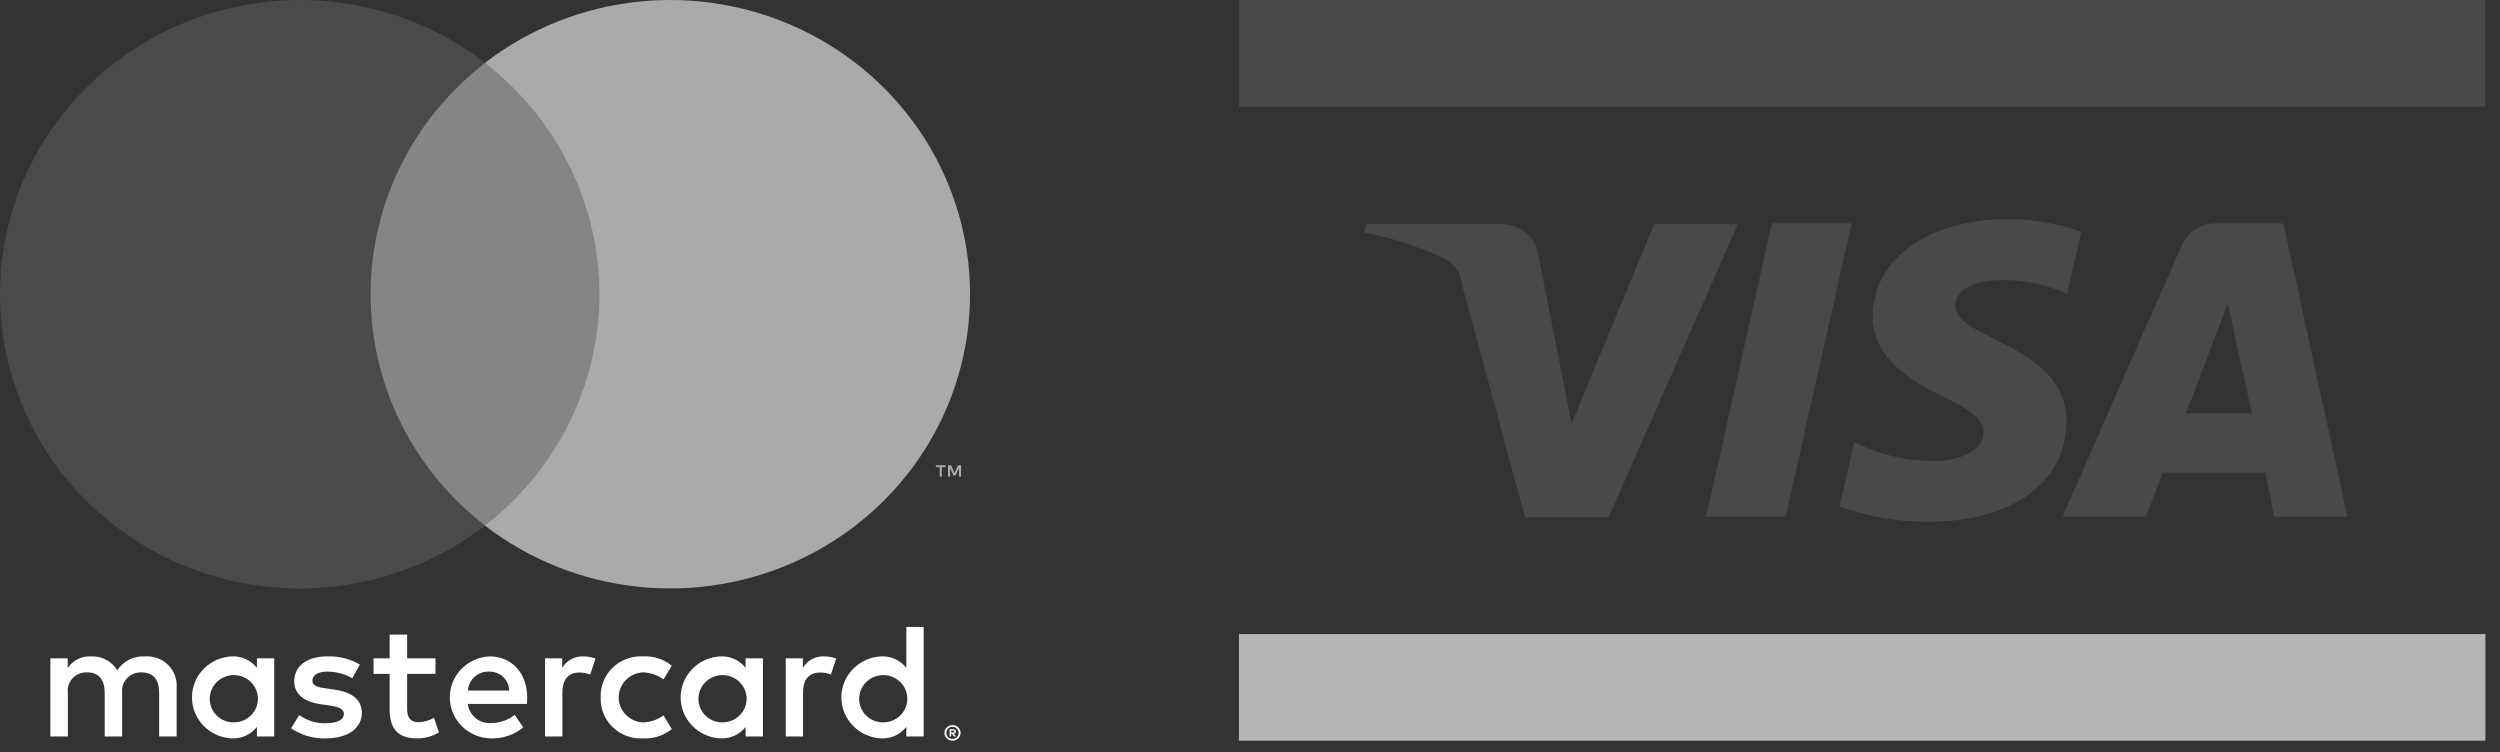 <svg width="113" height="34" viewBox="0 0 113 34" fill="none" xmlns="http://www.w3.org/2000/svg">
<rect x="0" y="0" width="113" height="34" fill="#333333" stroke="none"/>
<path d="M7.984 33.287V31.071C7.997 30.885 7.97 30.698 7.904 30.523C7.837 30.347 7.734 30.188 7.6 30.055C7.466 29.922 7.305 29.819 7.127 29.752C6.949 29.685 6.759 29.657 6.569 29.668C6.32 29.652 6.071 29.701 5.849 29.812C5.626 29.922 5.438 30.089 5.304 30.296C5.181 30.096 5.006 29.932 4.797 29.821C4.588 29.711 4.352 29.658 4.114 29.668C3.907 29.657 3.701 29.7 3.516 29.792C3.331 29.884 3.174 30.022 3.06 30.192V29.756H2.277V33.287H3.068V31.33C3.051 31.209 3.061 31.086 3.098 30.97C3.135 30.853 3.198 30.746 3.282 30.657C3.367 30.567 3.47 30.497 3.585 30.451C3.7 30.405 3.825 30.385 3.949 30.392C4.468 30.392 4.732 30.724 4.732 31.322V33.287H5.522V31.33C5.506 31.209 5.518 31.087 5.555 30.971C5.593 30.855 5.656 30.749 5.74 30.659C5.824 30.57 5.927 30.5 6.041 30.453C6.156 30.407 6.279 30.386 6.403 30.392C6.937 30.392 7.193 30.724 7.193 31.322V33.287H7.984ZM19.683 29.756H18.403V28.685H17.613V29.756H16.883V30.458H17.613V32.068C17.613 32.888 17.936 33.376 18.863 33.376C19.208 33.377 19.548 33.282 19.841 33.103L19.615 32.445C19.405 32.568 19.167 32.637 18.923 32.645C18.531 32.645 18.403 32.408 18.403 32.054V30.458H19.683V29.756ZM26.361 29.668C26.17 29.662 25.981 29.707 25.814 29.798C25.647 29.889 25.508 30.023 25.412 30.185V29.756H24.637V33.287H25.42V31.308C25.42 30.724 25.676 30.399 26.188 30.399C26.355 30.397 26.521 30.427 26.677 30.488L26.918 29.764C26.739 29.701 26.551 29.668 26.361 29.668ZM16.265 30.037C15.822 29.778 15.312 29.65 14.797 29.668C13.886 29.668 13.299 30.096 13.299 30.798C13.299 31.374 13.736 31.729 14.541 31.839L14.91 31.891C15.339 31.95 15.543 32.061 15.543 32.261C15.543 32.534 15.256 32.689 14.722 32.689C14.292 32.701 13.87 32.571 13.525 32.32L13.156 32.918C13.612 33.23 14.158 33.391 14.714 33.376C15.753 33.376 16.355 32.896 16.355 32.224C16.355 31.603 15.881 31.278 15.098 31.167L14.729 31.115C14.391 31.071 14.12 31.005 14.12 30.768C14.12 30.51 14.376 30.355 14.805 30.355C15.199 30.36 15.585 30.465 15.926 30.657L16.265 30.037ZM37.239 29.668C37.048 29.662 36.86 29.707 36.693 29.798C36.526 29.889 36.387 30.023 36.291 30.185V29.756H35.515V33.287H36.298V31.308C36.298 30.724 36.554 30.399 37.066 30.399C37.234 30.397 37.4 30.427 37.556 30.488L37.797 29.764C37.618 29.701 37.429 29.668 37.239 29.668ZM27.151 31.522C27.141 31.77 27.184 32.019 27.277 32.25C27.37 32.482 27.512 32.692 27.692 32.866C27.873 33.041 28.089 33.176 28.327 33.264C28.564 33.352 28.818 33.39 29.071 33.376C29.541 33.399 30.003 33.249 30.366 32.955L29.989 32.334C29.719 32.537 29.389 32.648 29.049 32.652C28.755 32.635 28.48 32.508 28.278 32.298C28.077 32.088 27.964 31.81 27.964 31.522C27.964 31.233 28.077 30.956 28.278 30.746C28.48 30.536 28.755 30.409 29.049 30.392C29.389 30.395 29.719 30.507 29.989 30.709L30.366 30.089C30.003 29.795 29.541 29.644 29.071 29.668C28.818 29.653 28.564 29.692 28.327 29.779C28.089 29.867 27.873 30.003 27.692 30.177C27.512 30.352 27.37 30.562 27.277 30.793C27.184 31.025 27.141 31.273 27.151 31.522ZM34.484 31.522V29.756H33.701V30.185C33.567 30.016 33.394 29.881 33.197 29.791C32.999 29.701 32.782 29.658 32.564 29.668C32.079 29.691 31.622 29.896 31.287 30.242C30.952 30.587 30.765 31.045 30.765 31.522C30.765 31.998 30.952 32.457 31.287 32.802C31.622 33.147 32.079 33.353 32.564 33.376C32.782 33.385 32.999 33.343 33.197 33.253C33.395 33.163 33.567 33.028 33.701 32.859V33.287H34.484V31.522ZM31.57 31.522C31.583 31.313 31.657 31.113 31.783 30.945C31.91 30.778 32.084 30.65 32.284 30.579C32.484 30.507 32.7 30.494 32.908 30.542C33.115 30.59 33.303 30.696 33.449 30.847C33.596 30.999 33.694 31.189 33.731 31.394C33.768 31.6 33.744 31.812 33.66 32.004C33.576 32.195 33.437 32.359 33.26 32.474C33.083 32.59 32.875 32.651 32.662 32.652C32.513 32.654 32.365 32.626 32.228 32.569C32.09 32.512 31.967 32.428 31.864 32.322C31.761 32.215 31.682 32.089 31.632 31.952C31.581 31.814 31.561 31.668 31.57 31.522ZM22.122 29.668C21.634 29.693 21.175 29.903 20.841 30.253C20.507 30.603 20.324 31.067 20.331 31.547C20.337 32.026 20.533 32.485 20.877 32.826C21.221 33.167 21.686 33.364 22.175 33.376C22.712 33.395 23.237 33.218 23.651 32.881L23.267 32.312C22.969 32.546 22.601 32.676 22.22 32.682C21.962 32.703 21.704 32.625 21.503 32.463C21.303 32.302 21.174 32.07 21.144 31.817H23.816C23.824 31.721 23.831 31.625 23.831 31.522C23.824 30.421 23.131 29.668 22.122 29.668ZM22.107 30.355C22.344 30.35 22.572 30.438 22.743 30.598C22.914 30.759 23.013 30.98 23.018 31.212H21.151C21.165 30.974 21.273 30.752 21.451 30.592C21.63 30.432 21.865 30.347 22.107 30.355ZM41.749 31.522V28.338H40.966V30.185C40.832 30.016 40.659 29.881 40.462 29.791C40.264 29.701 40.047 29.658 39.829 29.668C39.344 29.691 38.887 29.896 38.552 30.242C38.217 30.587 38.03 31.045 38.03 31.522C38.03 31.998 38.217 32.457 38.552 32.802C38.887 33.147 39.344 33.353 39.829 33.376C40.047 33.385 40.264 33.343 40.462 33.253C40.659 33.163 40.832 33.028 40.966 32.859V33.287H41.749V31.522ZM43.054 32.776C43.103 32.775 43.151 32.785 43.196 32.803C43.239 32.821 43.278 32.846 43.312 32.878C43.345 32.91 43.371 32.948 43.389 32.99C43.408 33.033 43.418 33.08 43.418 33.126C43.418 33.173 43.408 33.219 43.389 33.263C43.371 33.304 43.344 33.342 43.312 33.374C43.278 33.406 43.239 33.432 43.196 33.45C43.151 33.468 43.103 33.478 43.054 33.478C42.983 33.478 42.912 33.458 42.852 33.42C42.792 33.382 42.745 33.327 42.716 33.263C42.697 33.219 42.688 33.173 42.688 33.126C42.688 33.08 42.697 33.033 42.716 32.99C42.734 32.949 42.761 32.91 42.794 32.878C42.827 32.846 42.867 32.821 42.91 32.803C42.956 32.785 43.005 32.775 43.054 32.776ZM43.054 33.4C43.091 33.4 43.128 33.393 43.162 33.379C43.195 33.365 43.224 33.345 43.25 33.32C43.302 33.269 43.331 33.199 43.331 33.127C43.331 33.054 43.302 32.984 43.25 32.933C43.224 32.908 43.195 32.889 43.162 32.875C43.128 32.861 43.091 32.854 43.054 32.854C43.016 32.854 42.979 32.861 42.944 32.875C42.911 32.888 42.881 32.908 42.855 32.933C42.803 32.984 42.774 33.054 42.774 33.127C42.774 33.199 42.803 33.269 42.855 33.32C42.881 33.345 42.911 33.365 42.944 33.379C42.979 33.393 43.016 33.4 43.054 33.4ZM43.075 32.962C43.11 32.96 43.145 32.97 43.174 32.99C43.185 32.999 43.194 33.011 43.2 33.024C43.206 33.038 43.209 33.052 43.208 33.066C43.209 33.079 43.207 33.091 43.202 33.103C43.197 33.114 43.19 33.124 43.181 33.133C43.159 33.152 43.131 33.163 43.102 33.165L43.211 33.288H43.126L43.025 33.166H42.993V33.288H42.922V32.962H43.075ZM42.993 33.023V33.11H43.074C43.09 33.111 43.105 33.107 43.119 33.099C43.124 33.096 43.129 33.091 43.132 33.085C43.135 33.079 43.136 33.073 43.136 33.066C43.136 33.06 43.135 33.054 43.132 33.048C43.129 33.042 43.124 33.038 43.119 33.034C43.105 33.026 43.09 33.023 43.074 33.023H42.993ZM38.836 31.522C38.848 31.313 38.922 31.113 39.048 30.945C39.175 30.778 39.349 30.65 39.549 30.579C39.749 30.507 39.965 30.494 40.172 30.542C40.38 30.59 40.568 30.696 40.714 30.847C40.861 30.999 40.958 31.189 40.996 31.395C41.033 31.6 41.009 31.812 40.925 32.004C40.841 32.195 40.702 32.359 40.525 32.474C40.348 32.59 40.14 32.651 39.927 32.652C39.778 32.654 39.63 32.626 39.493 32.569C39.355 32.512 39.231 32.428 39.129 32.322C39.026 32.215 38.947 32.089 38.897 31.952C38.846 31.814 38.825 31.668 38.836 31.522ZM12.396 31.522V29.756H11.613V30.185C11.479 30.016 11.306 29.881 11.108 29.791C10.911 29.701 10.694 29.658 10.476 29.668C9.991 29.691 9.533 29.896 9.198 30.242C8.863 30.587 8.677 31.045 8.677 31.522C8.677 31.998 8.863 32.457 9.198 32.802C9.533 33.147 9.991 33.353 10.476 33.376C10.694 33.385 10.911 33.343 11.108 33.253C11.306 33.163 11.479 33.028 11.613 32.859V33.287H12.396V31.522ZM9.482 31.522C9.494 31.313 9.568 31.113 9.695 30.945C9.822 30.778 9.996 30.65 10.196 30.579C10.395 30.507 10.612 30.494 10.819 30.542C11.026 30.59 11.214 30.696 11.361 30.847C11.507 30.999 11.605 31.189 11.643 31.395C11.68 31.6 11.655 31.812 11.572 32.004C11.488 32.195 11.349 32.359 11.171 32.474C10.994 32.59 10.786 32.651 10.574 32.652C10.425 32.654 10.277 32.626 10.139 32.569C10.002 32.512 9.878 32.428 9.776 32.322C9.673 32.215 9.594 32.089 9.544 31.952C9.493 31.814 9.472 31.668 9.482 31.522Z" fill="white"/>
<path d="M27.849 2.844H15.99V23.755H27.849V2.844Z" fill="#848586"/>
<path d="M16.752 13.299C16.75 11.285 17.215 9.297 18.112 7.486C19.009 5.674 20.314 4.087 21.928 2.843C19.929 1.301 17.528 0.342 14.999 0.076C12.471 -0.19 9.917 0.247 7.63 1.337C5.342 2.428 3.414 4.128 2.065 6.243C0.715 8.359 0 10.804 0 13.299C0 15.794 0.715 18.239 2.065 20.355C3.414 22.47 5.342 24.17 7.63 25.261C9.917 26.351 12.471 26.788 14.999 26.522C17.528 26.256 19.929 25.297 21.928 23.755C20.314 22.511 19.009 20.924 18.112 19.112C17.215 17.301 16.75 15.313 16.752 13.299Z" fill="#494A4B"/>
<path d="M43.846 13.299C43.846 15.794 43.13 18.239 41.781 20.355C40.432 22.47 38.504 24.17 36.217 25.261C33.929 26.351 31.375 26.788 28.847 26.522C26.318 26.256 23.917 25.297 21.918 23.755C23.531 22.51 24.835 20.922 25.732 19.111C26.628 17.3 27.094 15.313 27.094 13.299C27.094 11.285 26.628 9.298 25.732 7.487C24.835 5.676 23.531 4.088 21.918 2.843C23.917 1.301 26.318 0.342 28.847 0.076C31.375 -0.19 33.929 0.247 36.217 1.337C38.504 2.428 40.432 4.128 41.781 6.243C43.13 8.359 43.846 10.804 43.846 13.299Z" fill="#A9AAAB"/>
<path d="M42.571 21.542V21.114H42.747V21.027H42.299V21.114H42.475V21.542H42.571ZM43.44 21.542V21.026H43.303L43.145 21.381L42.987 21.026H42.85V21.542H42.947V21.153L43.095 21.488H43.195L43.343 21.152V21.542H43.44Z" fill="#A9AAAB"/>
<path d="M112.34 28.661H56V33.478H112.34V28.661Z" fill="#B6B6B6"/>
<path d="M112.34 0H56V4.817H112.34V0Z" fill="#494949"/>
<path d="M78.55 10.132L72.71 23.381H68.93L66.069 12.803C66.043 12.555 65.951 12.319 65.801 12.116C65.651 11.913 65.449 11.75 65.214 11.643C64.088 11.13 62.901 10.749 61.678 10.51L61.759 10.132H67.869C68.268 10.132 68.654 10.267 68.958 10.514C69.261 10.762 69.462 11.104 69.524 11.48L71.036 19.148L74.771 10.132H78.55ZM93.406 19.053C93.406 15.559 88.34 15.361 88.376 13.799C88.376 13.326 88.862 12.82 89.897 12.691C91.113 12.579 92.338 12.784 93.442 13.283L94.072 10.476C92.995 10.097 91.855 9.905 90.707 9.909C87.162 9.909 84.66 11.712 84.642 14.296C84.642 16.203 86.442 17.259 87.782 17.903C89.123 18.547 89.654 18.959 89.645 19.543C89.645 20.401 88.529 20.822 87.504 20.839C86.217 20.859 84.947 20.563 83.814 19.98L83.157 22.883C84.431 23.354 85.786 23.592 87.153 23.587C90.932 23.587 93.397 21.809 93.406 19.053ZM102.783 23.346H106.103L103.206 10.098H100.155C99.828 10.094 99.506 10.184 99.234 10.358C98.96 10.531 98.749 10.778 98.626 11.068L93.227 23.346H97.006L97.753 21.363H102.405L102.783 23.346ZM98.806 18.684L100.695 13.713L101.784 18.684H98.806ZM83.688 10.098L80.719 23.346H77.119L80.089 10.098H83.688Z" fill="#494949"/>
</svg>
